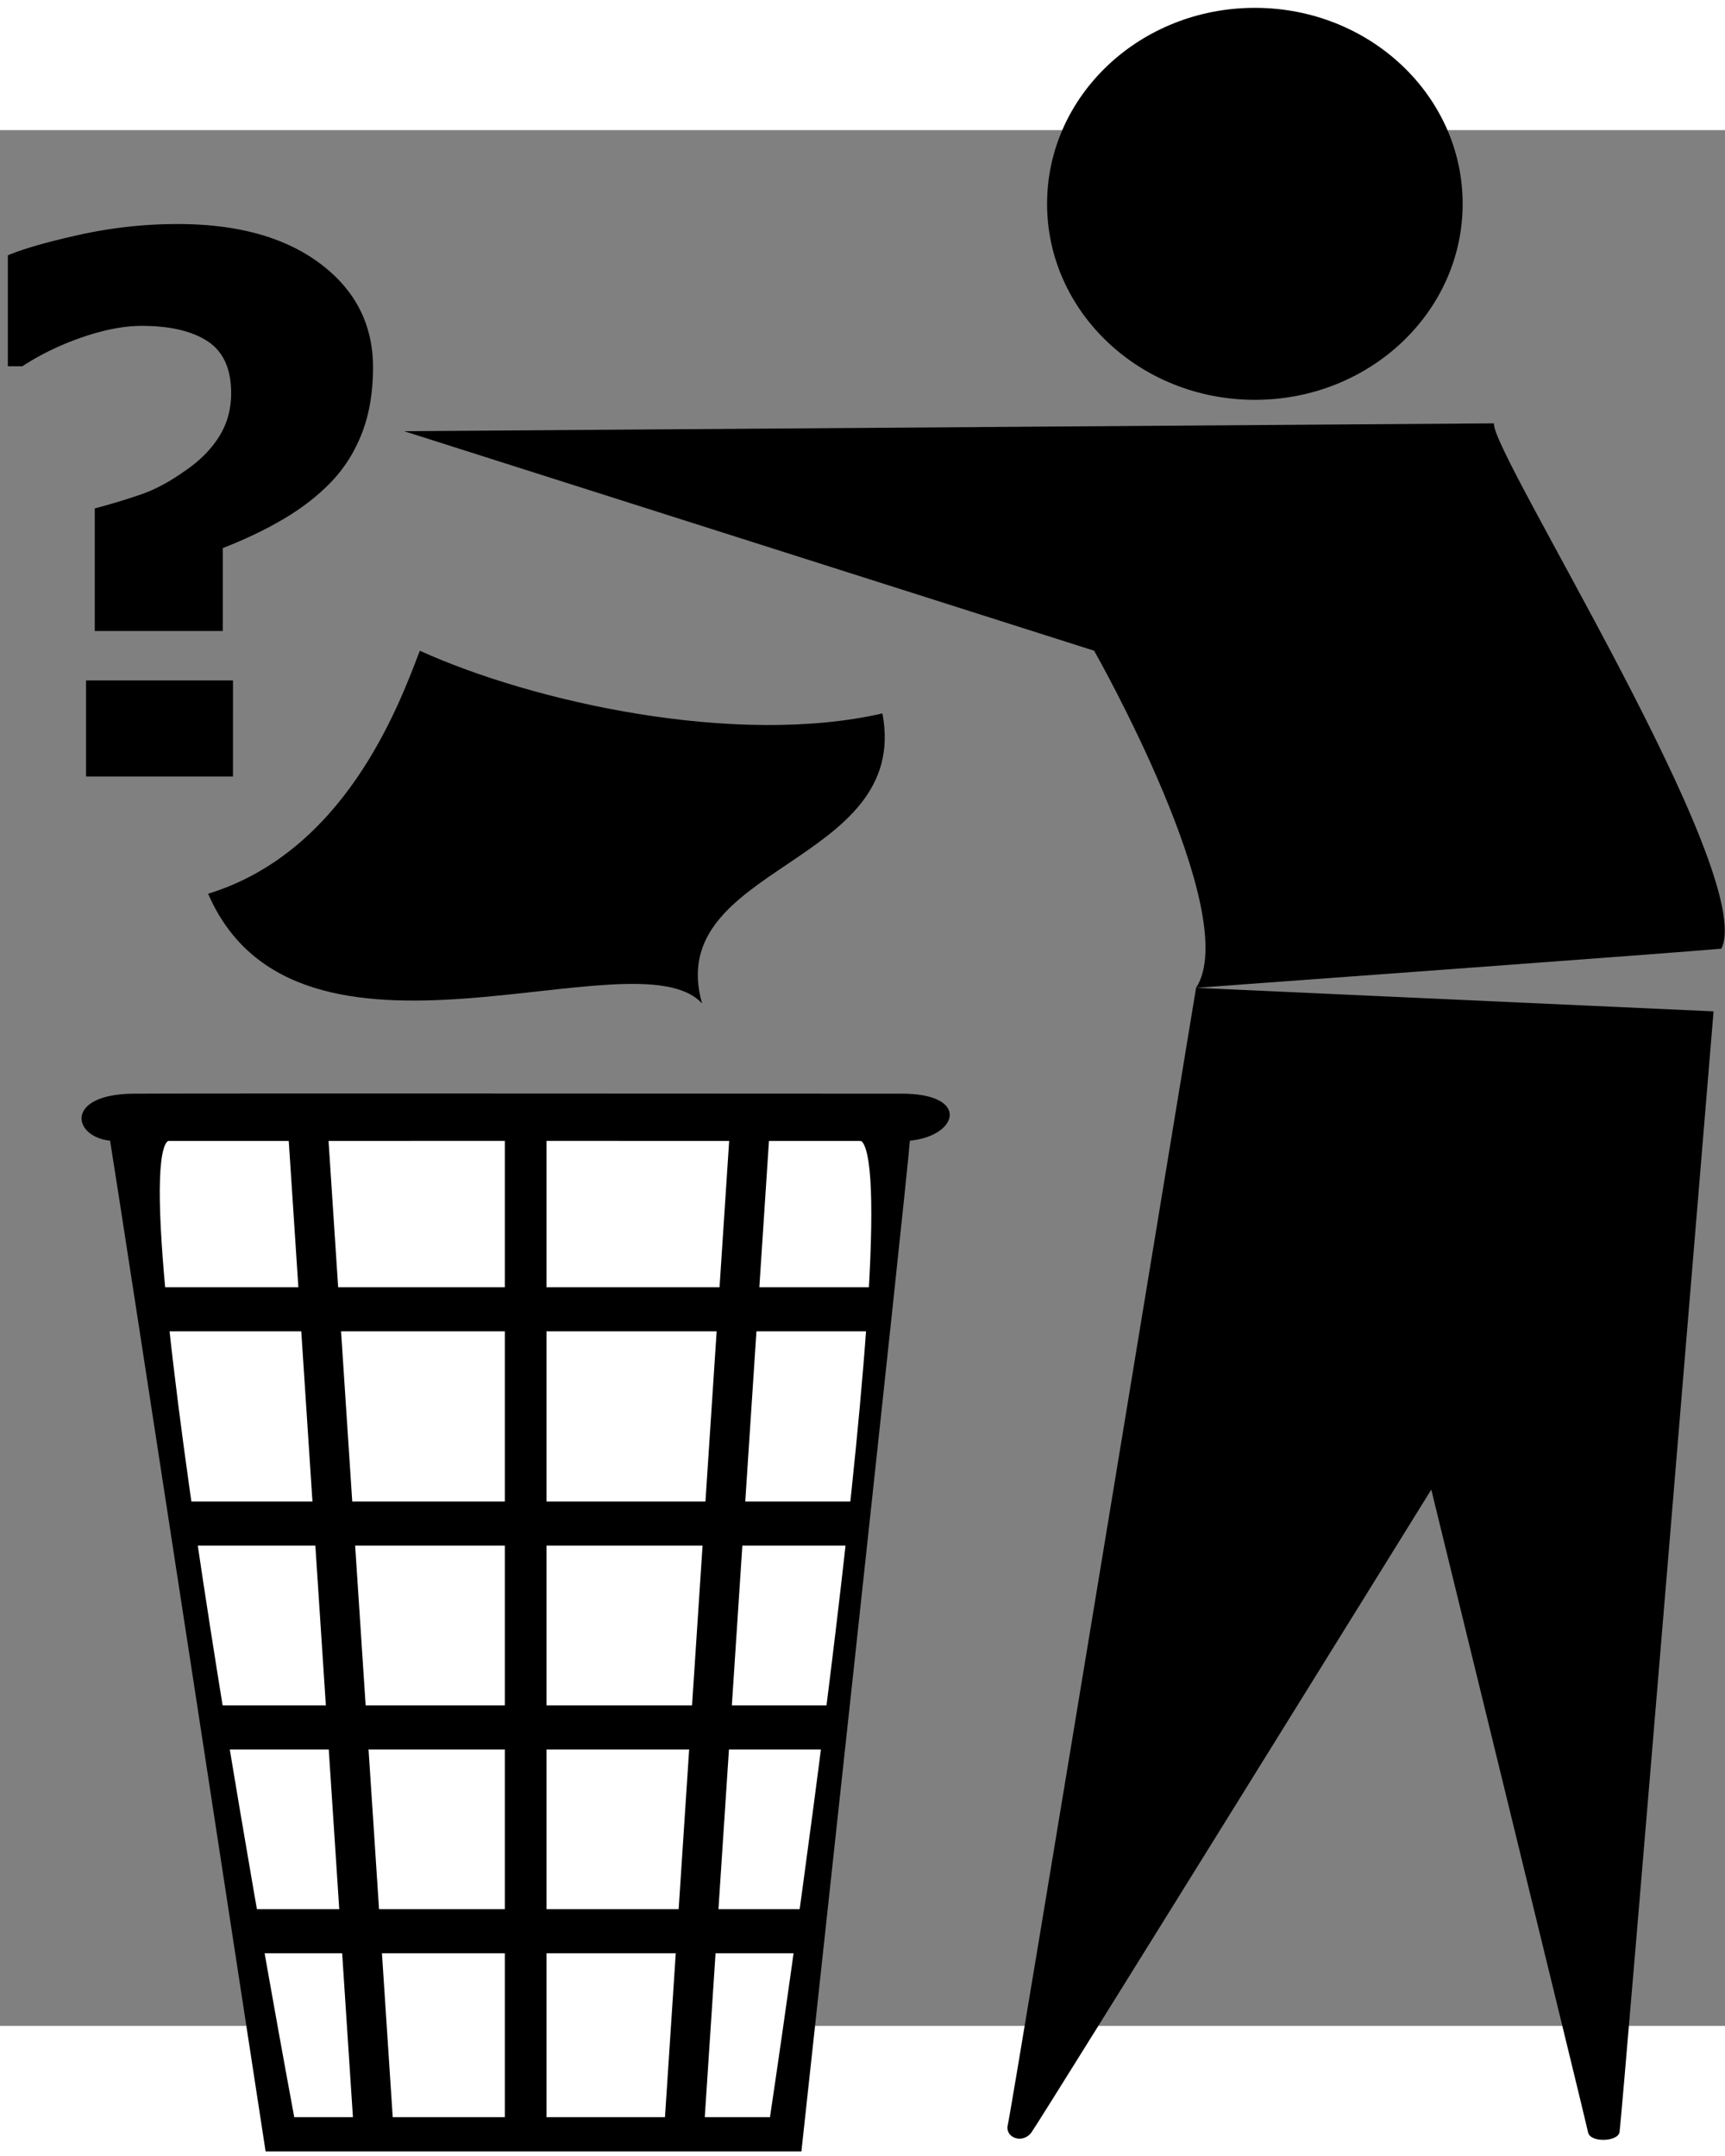 <svg xmlns="http://www.w3.org/2000/svg" width="220" height="275" version="1.0" viewBox="0 0 236.639 260.095"><rect x="0" y="0" width="236.639" height="260.095" fill="#808080" stroke="none"/><path d="M200.649 10.114c0 14.851-12.762 26.891-28.504 26.891-15.743 0-28.505-12.04-28.505-26.89 0-14.852 12.762-26.891 28.505-26.891 15.742 0 28.504 12.039 28.504 26.89zM15.103 138.652c1.134 6.836 21.333 138.667 21.333 138.667h73.502s14.634-134.48 14.879-138.667c6.695-.669 8.247-6.454-1.076-6.454-13.084 0-95.951-.063-105.412 0-9.46.064-8.425 5.902-3.226 6.454zM28.548 104.77c18.6-5.728 26.008-25.312 29.042-33.345 15.61 7.095 43.383 13.193 63.462 8.605 3.962 20.888-30.164 20.77-24.74 39.799-9.058-9.998-55.498 13.221-67.764-15.06z"/><path d="m55.439 41.308 149.512-1.076c-.645 3.68 36.177 61.845 31.193 72.067-4.398.45-72.067 5.378-72.067 5.378 6.571-10.088-13.983-46.252-13.983-46.252zM235.069 120.904l-70.992-3.227s-25.347 154.197-25.815 155.967c-.468 1.769 1.995 2.727 3.227 1.075 1.232-1.652 54.857-88.201 54.857-88.201s21.248 86.804 21.513 88.201c.264 1.397 4.002 1.3 4.302 0 .3-1.3 12.908-153.815 12.908-153.815z"/><path d="M136.857 297.945h61.499s18.9-125.475 11.101-125.475c-1.825 0-86.442-.012-88.2 0-7.915.053 15.6 125.475 15.6 125.475z" style="fill:#fff;stroke:#000" transform="translate(-107.34 -47.432) scale(1.076)"/><path d="M74.97 273.643h-5.717V136.679h5.717zM96.589 274.042l-5.43-.44 9.004-136.976 5.431.44zM48.532 274.4l5.43-.44-9.004-136.976-5.43.44z"/><path d="M121.95 158.751v6.05H20.482v-6.05zM118.364 188.153v6.05H25.142v-6.05zM115.136 216.119v6.05H28.728v-6.05zM111.551 244.085v6.05h-78.52v-6.05z"/><path d="M51.17 32.546c0 3.36-.49 6.328-1.472 8.906-.98 2.578-2.37 4.815-4.166 6.71-1.796 1.897-3.95 3.593-6.461 5.09-2.512 1.497-5.347 2.86-8.507 4.092V68.72H13V51.905a92.028 92.028 0 0 0 6.411-1.946c1.913-.665 3.917-1.746 6.012-3.243 1.963-1.33 3.501-2.877 4.616-4.64 1.114-1.763 1.671-3.759 1.671-5.988 0-3.326-1.073-5.696-3.218-7.11-2.146-1.413-5.164-2.12-9.056-2.12-2.395 0-5.098.515-8.108 1.546-3.01 1.032-5.763 2.362-8.258 3.992H1.076V17.178c2.128-.898 5.405-1.838 9.829-2.819a62.036 62.036 0 0 1 13.472-1.472c8.216 0 14.735 1.813 19.559 5.439 4.823 3.625 7.234 8.365 7.234 14.22zM31.96 88.678H11.804V75.505h20.158z" style="font-style:normal;font-variant:normal;font-weight:700;font-stretch:normal;font-size:102.185px;line-height:125%;font-family:Verdana;text-align:start;text-anchor:start"/></svg>